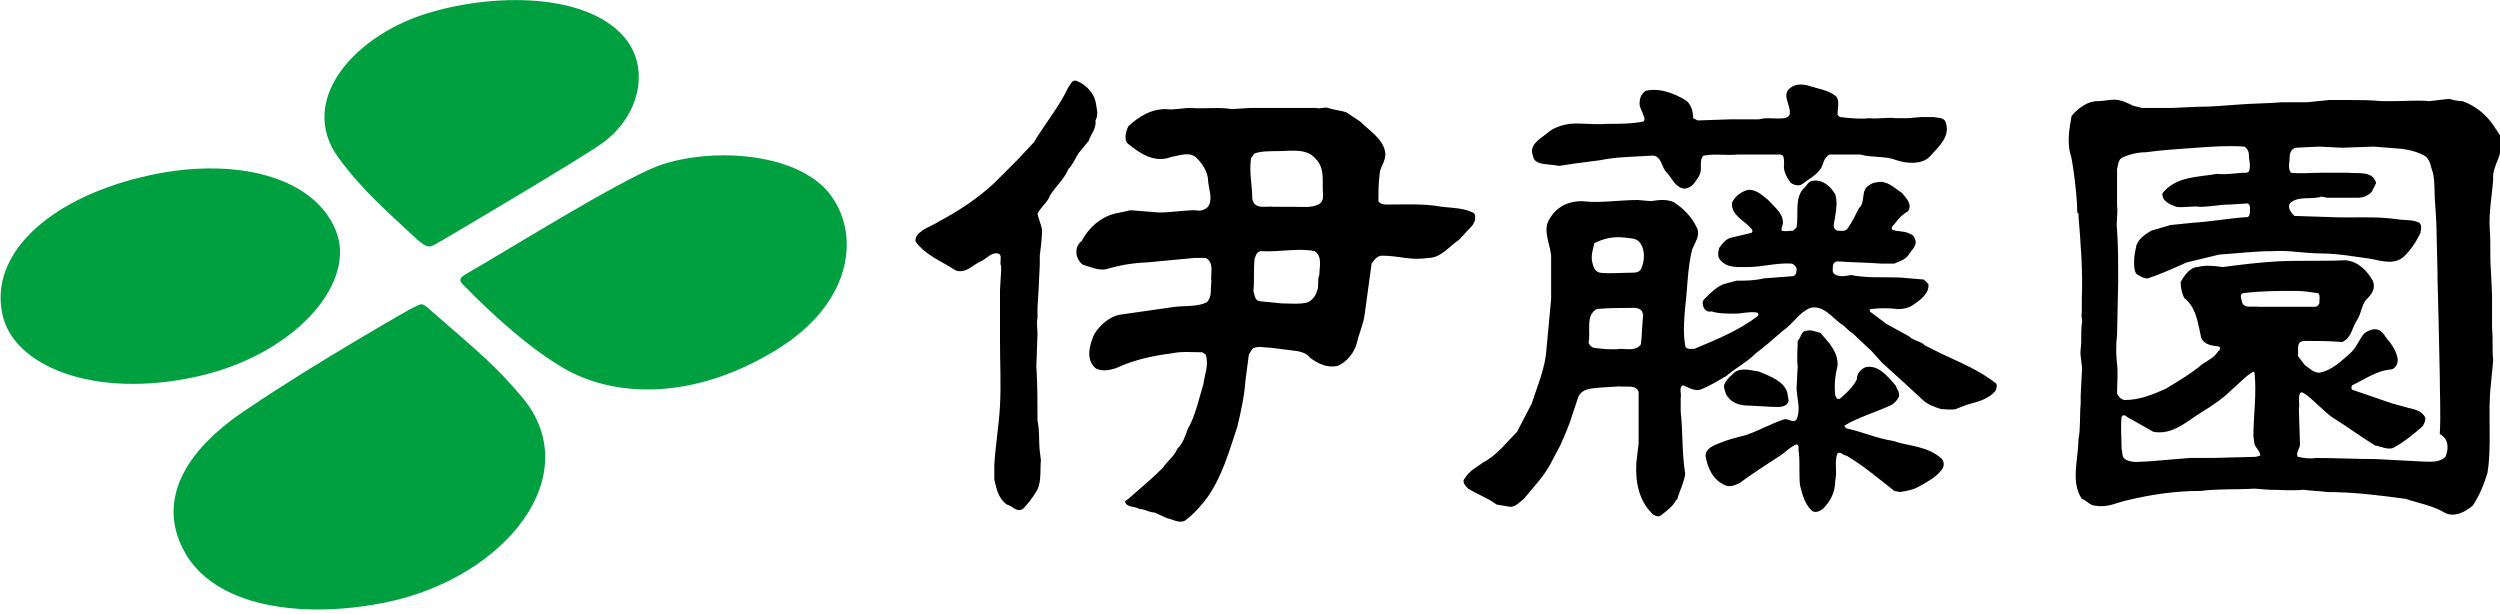 <svg xmlns="http://www.w3.org/2000/svg" width="220" height="54" viewBox="0 0 220 54"><path d="M95.8 12.4c.2-.6.7-1.1.6-1.8.3-.5.1-1.1 0-1.7-.2-.8-.9-1.5-1.7-1.8-.4-.1-.5.4-.7.6-.7 1.5-1.8 2.9-2.7 4.3l-.3.5-1.4 1.5-2.1 2.1c-1.5 1.4-3.2 2.5-4.9 3.4-.6.4-1.4.6-1.9 1.2-.1.2-.2.4-.1.6.9 1.2 2.3 1.7 3.5 2.5.9.3 1.5-.5 2.2-.8.5-.2.9-.8 1.5-.7.5.1.1.8.3 1.1v.4l-.1 1.7V30c0 1.9.1 3.8 0 5.7-.1 1.8-.4 3.5-.5 5.2v1.3c.2.8.3 1.6 1.1 2.2.5.1.8.7 1.4.4.4-.4.8-.9 1.1-1.4.6-.8.4-1.9.5-2.9l-.1-.8c-.1-.9 0-1.8-.2-2.7 0-1.6 0-3.2-.1-4.8l.1-2.8c0-.5-.1-1 0-1.4v-.9l.1-1.7.1-2.1v-.8c.1-.8.2-1.5.2-2.3-.1-.5-.3-.9-.4-1.4.3-.6.9-1 1.1-1.6.5-.8 1.3-1.5 1.6-2.3.4-.4.6-.9.9-1.4l.9-1.1z"/><path d="M116 18c-.6.3-1.4.2-2 .2h-1.9c-.7-.1-1.7.3-1.9-.7 0-1.2-.3-2.4-.1-3.6l.3-.4c.6-.2 1.3-.2 2-.2 1.2 0 2.6-.3 3.4.7.7.7.6 1.7.6 2.6 0 .5.2 1.1-.4 1.4zm.1 6.2c-.2.4 0 1-.2 1.4-.1.4-.4.8-.8 1-.7.2-1.5.1-2.3.1l-2-.2c-.4-.1-.4-.6-.5-.9.1-.9 0-1.9.1-2.8.1-.3.2-.7.6-.7 1.6.1 3.2-.3 4.7 0 .7.5.4 1.4.4 2.1m13.7-4.8c0-.2.1-.6-.2-.7-.8-.4-1.8-.4-2.7-.5-1.6-.3-3.3-.2-4.9-.2-.3 0-.6-.1-.7-.3 0-.8 0-1.5.1-2.3 0-.7.6-1.2.5-2-.2-1.2-1.4-1.9-2.2-2.7l-1.2-.8c-.5-.2-1.1-.2-1.6-.4-.4-.1-.7.1-1.1 0H110l-1.6.1c-1.2-.2-2.5 0-3.6-.1-.8 0-1.5.2-2.2.1-1.3 0-2.3.6-3.3 1.5-.2.4-.4 1.1-.1 1.5 1.1.9 2.4 1.8 3.9 1.2.7-.1 1.6-.5 2.2.1.5.5.9 1.1 1 1.8 0 .8.5 1.8 0 2.5-.3.3-.7.4-1.1.3-1.1 0-2.1.2-3.2.2l-2.5-.2-1.4.3c-1.2.3-2.3 1.2-2.9 2.4-.7.5-.6 1.6.1 2.1.7.2 1.3.5 2 .4.7-.2 1.5-.4 2.3-.5.7-.1 1.6-.1 2.3-.2l3.2-.3h1c.8.4.4 1.4.5 2.1-.1.6.1 1.3-.4 1.8-.8.4-1.9.3-2.8.4l-4.9.7c-.9.2-1.7.9-2.2 1.7-.4.9-.8 2.2.1 3 .5.3 1.2.2 1.8 0 1.5-.7 3.2-1.1 4.9-1.3.9-.2 1.7-.1 2.7-.1l.3.2c.3.9-.1 1.8-.2 2.6-.4 1.3-.7 2.8-1.4 4-.2.6-.4 1.2-.9 1.7-.3.7-.9 1.1-1.3 1.7-1 1-2 1.8-3 2.7l-.3.2c.1.6.8.4 1.3.7.5 0 .8.3 1.3.3l1.1.5c.5.1 1.1.5 1.6.2.8-.6 1.5-1.4 2-2.1 1.3-1.9 1.9-4.1 2.6-6.2.3-1.3.6-2.6.7-4l.3-2.3.3-.5c.4-.3 1.1-.1 1.6-.1l2.4.3c.4.1.8.2 1.1.6.7.5 1.5.9 2.4.7.8-.3 1.5-1.2 1.7-2 .2-.9.6-1.7.7-2.6l.6-4.4c.2-.3.5-.7.9-.7.7 0 1.4.1 2.1.2.7.1 1.3.1 2 0 1.1 0 1.8-1 2.7-1.6l1.2-1.3.2-.4m14.6 4.3c-.2.3-.5.3-.9.3-.9 0-1.8.1-2.7 0-.5-.1-.6-.6-.7-1-.1-.6.1-1.1.2-1.6.8-.4 1.6-.6 2.6-.5.6.1 1.2 0 1.5.6.4.6.3 1.6 0 2.2zm0 6.6c-.4.6-1.2.4-1.8.4-.8.1-1.7 0-2.4-.1-.2-.1-.4-.3-.4-.5.2-1-.3-2.3.7-2.9.9-.1 1.8-.1 2.8-.1.4 0 .9-.1 1.2.3l.1.3c-.1.9-.1 1.8-.2 2.6m26.4.8l-1.4-.7c-.4-.4-1-.4-1.4-.8l-2-1.1-1.2-.9c-.1-.1-.4-.2-.2-.4.8-.1 1.7-.1 2.4 0 .5 0 1-.1 1.4-.4.6-.4 1.4-1 1.3-1.8l-.4-.4-1.2-.1c-.8-.1-1.7-.1-2.4-.1-.9 0-1.9 0-2.8-.2-.5.1-1.1.2-1.5-.1-.2-.2-.1-.5-.1-.7 0-.2.2-.4.4-.4 1.3.1 2.6.1 3.9.2h1.1c.4-.2.9-.3 1.2-.7.3-.5.9-.9.6-1.5-.1-.3-.3-.4-.6-.5-.5-.2-1-.1-1.4-.3-.1-.3.2-.4.3-.6.3-.4.7-.8 1.1-1 .4-.6-.1-1.1-.5-1.6-.6-.4-1.1-.9-1.8-1-.4 0-.9.1-1.1.3-.8.4-.3 1.5-.9 2-.3.6-.6 1.2-1 1.8-.2.3-.6.2-.9.2-.6-.2-.2-.9-.2-1.3.1-.6.2-1.3 0-1.9-.4-.7-1.1-1.3-1.9-1.2-.5 0-.6.5-.9.7-.8.9-.4 2.2-.6 3.4l-.3.3c-.3 0-.7.1-1 0-.1-.2.1-.5.1-.7 0-.9-.8-1.4-1.3-2-.5-.4-1-.9-1.7-.9-.6.1-1.3.6-1.5 1.2 0 1.1 1.1 1.5 1.7 2.2.1.1.2.3 0 .4l-1.7.4c-.5.1-.8.5-1.1.9-.1.3-.2.8.1 1.1.6.7 1.5.6 2.4.6 1.3 0 2.6-.4 3.9-.3.2.1.3.2.4.4 0 .3 0 .6-.3.7l-2.6.2c-.8.2-1.6.2-2.4.2l-1.1.3c-.6.2-1.2.8-1.7 1.3-.2.2-.2.4-.1.7.1.3.4.5.7.4.6.2 1.4.2 2.1.2.6 0 1.2-.2 1.9-.1.1 0 .2.2.1.3-1.7 1.3-3.7 2.1-5.6 2.9h-.4c-.2 0-.4-.1-.4-.3-.2-1.1-.1-2.3 0-3.4.2-1.6.2-3.4.6-5 .2-.6.8-1.3.4-2-.4-.9-1.2-1.7-2-2.2-.6-.3-1.4-.2-2-.1l-1.2-.1c-1.6 0-3.3.3-4.9.1-1.2 0-2.2.5-2.8 1.5-.7 1 0 2.2.1 3.3v3.8l-.1 1.1-.3 3.2c-.1 1.8-.8 3.3-1.3 4.9l-1.3 2.5c-.9.9-1.8 2.1-3 2.7-.5.4-1.2.7-1.6 1.4-.3.3.1.7.3.9.8.5 1.7.8 2.5 1.4l1.2.2c.5 0 .8-.4 1.2-.7.8-1 1.7-1.9 2.3-3 .3-.6.6-1.1.9-1.7.4-.9.8-1.8 1.1-2.8l.5-1.5c.4-.8 1.3-.7 2-.8l1.6-.1c.6.1 1.5-.2 1.7.5V39l-.2 1.7c-.1 1.7.2 3.4 1.5 4.6.2.1.4.2.6.1.5-.4 1.1-.8 1.4-1.4.2-.1.1-.2.2-.4.2-.6.5-1.2.6-1.9-.3-1.8-.2-3.7-.4-5.5V35c.1-.3-.2-.9.2-1.1.5.2.9.5 1.5.4.8-.3 1.6-.8 2.3-1.2.8-.7 1.8-1.2 2.6-2 .8-.6 1.6-1.3 2.4-2 .9-.6 1.4-1.6 2.4-2 1.1-.3 1.9.8 2.7 1.4.4.2.6.6 1 .8l1.7 1.6.9 1 2.2 2 1.3 1.2c.5.5 1.1.7 1.7.9.4 0 .9.1 1.3 0 .5-.2 1-.4 1.4-.5.8-.2 1.6-.5 2.1-1.1.1-.2.2-.6 0-.7-1.4-1.1-3.1-1.8-4.8-2.6"/><path d="M137.2 14.6l1.3-.2 2.3-.3c1.4-.3 3-.3 4.5-.4.9-.1.9 1 1.3 1.4.5.5.8 1.4 1.6 1.5.3 0 .7-.2.9-.5.2-.3.4-.5.5-.8.2-.5-.1-1.2.3-1.6 1-.2 2 0 3-.1h3.8l.2.1c.1.2.1.5.1.7-.1.6.2 1.2.6 1.7.3.2.7.3 1 .1.5-.4 1.1-.7 1.5-1.2.4-.4.3-1.1.9-1.4h2.7c1.1.3 2.2.1 3.2.5.9.3 2.2.4 2.9-.3.8-.9 1.9-1.8 1.4-3.1-.2-.4-.7-.3-1-.4h-1.1l-1.2.1h-1.1c-.8-.1-1.6.1-2.3 0-.8.1-1.7 0-2.6-.1l-.2-.2c0-.5.2-1.2-.1-1.6-.7-.6-1.7-.7-2.6-1-.5-.1-1-.1-1.4.2-.9.6 0 1.5-.1 2.3 0 .2-.3.4-.5.4-.7.1-1.5-.1-2.2.1h-2.5l-2.9.1-.4-.2c0-.6-.2-1.3-.7-1.6-1-.6-2.3-1.1-3.5-.8-.3.2-.5.6-.5.9-.1.5.2.8.3 1.2.1.2.2.5 0 .6-1 .2-2.1.2-3.2.2-1.2.1-2.2-.1-3.3 0-.6.1-1.3.3-1.8.7-.7.6-1.8 1.1-1.4 2.1.1.9 1.4.7 2.3.9zm29.4 24.2c-1.4-.2-2.7-.8-4.1-1.1-.1-.1-.3-.2-.1-.3 1.2-.7 2.6-1.1 3.9-1.7.3-.1.7-.5.8-.8.1-.4-.2-.7-.3-1-.7-.8-1.5-1.8-2.6-1.6-.5.2-.8.6-.8 1.1-.3.6-.9 1.2-1.5 1.7h-.2c-.1 0-.1-.2-.2-.3-.1-.9 0-1.8.2-2.6.1-1.2-.8-2.1-1.5-2.9-.4-.1-.8-.3-1.2-.2-.5 0-.5.6-.8.9 0 .7-.1 1.5 0 2.2l-.1 1.9c0 .9.4 1.9 0 2.8-.3.4-.7-.1-1.1 0-1.2.4-2.2 1-3.4 1.4-.8.2-1.6.4-2.3.7-.5.2-1.3.5-1.2 1.2.2 1 .6 2 1.7 2.5.4.2.9 0 1.3-.2 1.2-.9 2.5-1.7 3.7-2.5.4-.3.8-.7 1.3-.9.3.1.1.4.2.7.1 1 0 1.9.1 2.9.2.8.4 1.6 1 2.2.3.3.7.1 1-.1.7-.7 1.1-1.5 1.1-2.5.2-.8-.1-1.7.2-2.4.3-.2.5.2.8.2 1.5.9 2.8 2 4.2 3.1l.5.1c.6-.1 1.2-.2 1.7-.5.7-.4 1.5-.8 2-1.5.2-.3.2-.6 0-.9-1.3-1.2-2.9-1.1-4.3-1.6z"/><path d="M154.1 35.7l1.8.1c.5 0 1.1.1 1.4-.3.2-.2 0-.6 0-.9-.3-1.1-1.6-1.5-2.5-1.9-.7-.1-1.6-.4-2.2.1-.3.3-.6.5-.8.9-.2.3 0 .7.1 1 .5.9 1.4 1 2.2 1zm61.1 4.5c-.6.6-1.6.4-2.3.4l-3.8-.2c-1.7 0-3.6-.1-5.3-.1-.5.1-1.1 0-1.6-.1-.2-.4.2-.7.2-1.1l-.1-3.1c.1-.5-.1-.9.1-1.4.2-.2.4.1.5.1.8.6 1.5 1.4 2.3 2 1.3.8 2.5 1.7 3.8 2.5.6.1 1.3.5 1.8.1.9-.5 1.6-1.1 2.4-1.8.1-.2.3-.5.2-.8-.4-.7-1.2-.7-1.8-.9l-1.1-.3-3.5-1.2c-.1-.1-.1-.3 0-.4 1.1-.5 2.1-1.3 3.5-1.4.4-.2.5-.5.5-.9-.1-.6-.4-1.1-.7-1.5-.4-.4-.6-1-1.1-1.1-.4-.1-.8.1-1.1.3-.5.5-.7 1.3-1.3 1.8-.8.7-1.6 1.5-2.7 1.7-.5 0-.9-.4-1.3-.7l-.6-.8c.1-.4-.1-.8.2-1.2l.3-.1c1.2 0 2.3 0 3.4.1.8-.3.9-1.3 1.3-1.9.4-.6.4-1.3.8-1.8.5-.5.9-1 .6-1.7-.5-.9-1.3-1.7-2.4-1.8-2 .1-4 0-6 .1-1.7.1-3.3.3-4.8.5-.7-.1-1.5-.2-2.2 0-.7 0-1.2.8-1.5 1.3 0 .5.1 1 .3 1.4 1.1.9 1.2 2.2 1.5 3.5.3.7 1 .7 1.6.8.1.1.1.3-.1.4-.4.7-1.2.9-1.7 1.4-.9.7-1.9 1.3-2.9 1.9-1.1.5-2.3 1-3.6 1-.3 0-.6-.3-.7-.6 0-.8.1-1.7 0-2.6-.1-.8-.1-1.7 0-2.5l.1-4.8c0-1.5 0-3.1-.1-4.5-.1-.7.1-1.4 0-2.1v-3.2c.1-.4.1-.8.4-1 .6-.3 1.4-.5 2.1-.5 1.5-.2 3-.3 4.5-.4 1.3-.1 2.8-.2 4.2-.1.2.1.4.4.4.7 0 .5.2 1 0 1.5l-.2.1c-.9 0-1.7.2-2.6.1-1.7.3-3.6.2-4.8 1.7-.1.7.7 1 1.2 1.2.7.1 1.4-.1 2.1 0 .9 0 1.7-.2 2.6-.2l1.6-.1c.2.1.2.3.2.5 0 .3 0 .6-.2.7-1.6.1-3.2.4-4.8.5l-2 .2-1.7.5c-.5.3-1.1.7-1.3 1.3-.1.5-.2.9-.2 1.4 0 .4 0 .8.2 1.1.3.2.6.4 1 .4 1.2-.4 2.3-.9 3.4-1.4l2.9-.7c1.6-.1 3.1-.3 4.7-.3 1.4-.1 2.8.2 4.2.2.8 0 1.8.1 2.5.2l1.4.2c1.1.1 2.3.7 3.3 0 .7-.6 1.2-1.4 1.6-2.2 0-.3.2-.6-.1-.9-.6-.3-1.3-.2-1.9-.3-2-.3-4-.1-6-.2l-3.1-.1c-.3-.3-.6-.7-.4-1.1.7-.7 1.9-.3 2.8-.6l.5.1h2.7c.5 0 .9-.2 1.2-.5l.4-.8c-.3-1.1-1.6-.8-2.5-.9h-2.3c-.9 0-1.9.1-2.7 0-.3-.4-.1-1-.1-1.5 0-.3.2-.6.5-.7l2.1-.1 2 .1 2.8-.1 2.5.2c.7.1 1.5.3 2.1.7.4.4.4.9.6 1.4.2.9.1 1.9.2 2.8l.1 1.7.1 4.3v.5l.1 3.9.1 4.7c0 1.6.1 3.4 0 5.1.8.4.8 1.3.5 2zM198.8 27c-.5-.1-1.3.2-1.5-.4 0-.2-.3-.7.1-.8 1.5-.2 3.1-.2 4.6-.2.7 0 1.3.1 2 .2.2.2.1.6.1.9-.1.2-.2.3-.4.3h-4.9m.1 13.1l-.4.1-3.8.1h-2l-3.6.3c-.7 0-1.5.2-2.1-.2-.3-.2-.2-.6-.3-.9 0-.9-.1-1.9 0-2.8.1-.3.4-.1.5 0l2.3 1.3c1.7.3 2.9-.9 4.2-1.7 1-.6 2-1.3 2.8-2.1.6-.5 1.1-1.1 1.8-1.5l.1.1c.2 1.9-.1 3.8-.1 5.6l.1.7c.1.3.5.6.5 1m20.5-8.4c-.1-.9 0-1.9-.1-2.8v-3l-.1-2.1c-.1-1.2 0-2.4-.1-3.6-.1-1.5.2-3 .3-4.4-.1-1.1.7-1.9.7-3 0-.3-.1-.6-.1-.9l-.6-.9c-.7-1-1.6-1.7-2.7-2.1-.4 0-.8-.1-1.2-.2l-1.7.2c-1.1-.1-2.1 0-3.2 0h-1c-1-.1-2-.1-3.1-.1H205l-2 .2h-2.2c-1.2.1-2.5.1-3.8.2-1.3.1-2.5.2-3.7.2l-2.2.1h-2.6l-.8-.2c-.4-.2-.8-.4-1.3-.5-.6-.1-1.2.1-1.8.1-.9 0-1.7.6-2.3 1.3-.2 1.1-.4 2.3-.1 3.4.1 0 .6 3.4.6 5.1l.1.1c.1.1 0 .1 0 .1.2 2.5.4 4.9.3 7.4v1.2c-.1.3.1.7 0 1-.1.7 0 1.5-.1 2.2-.1.7.2 1.4.1 2.1l-.1 2v.7c-.1 1.1 0 2.2-.2 3.2 0 1.7-.7 3.7.3 5.2.4.1.7.6 1.2.6 1.1.2 1.9-.3 2.9-.5 2.1-.5 4.2-.8 6.4-.8 1.5-.2 3.1-.1 4.7-.2l1.3.1c1 0 2.1.1 3 0 .7.1 1.4.1 2.1.2 2.3 0 4.7.3 6.9.6 1.2.4 2.4.6 3.4 1.2.9.5 1.9-.1 2.5-.6.6-.9 1-1.9 1.3-2.9.4-2.5 0-5.2.3-7.8l.2-2.1"/><path d="M29.7 20.7c1.4 4.5-3.9 10.5-12.2 12.4-9.2 2.1-16.4-.9-17.3-5.5-1.1-5.2 4-10 12.2-12 8.1-2 15.6-.1 17.3 5.1zm6.4 6.5s-8.3 4.7-14.2 8.7c-6 3.9-7.9 8.3-5.8 12.4 2.6 5.2 10.6 6.2 17.9 4.7 10.6-2.2 17.7-11.3 11.9-18.1-2.1-2.5-3.5-3.7-7.9-7.5-1-.9-.8-.7-1.9-.2zm5-1.8s4.5 4.7 8.5 7c4.1 2.4 11 3.1 18.7-1.6 6.9-4.2 7.5-10.5 4.5-14-3.1-3.5-10.5-3.8-14.9-2.2C54.3 16 44.7 22 41.2 24c-1.1.6-.7.8-.1 1.4zM39 21.1s11.9-7 14-8.5c3.3-2.4 4.1-6.4 2.2-9C52-.7 43.3-.7 37.2 1.3c-6.3 2.1-11 7.7-7.4 12.6 2.2 3 4.5 4.9 6.5 6.8 1.6 1.5 1.5 1 2.7.4z" fill="#00a040"/></svg>